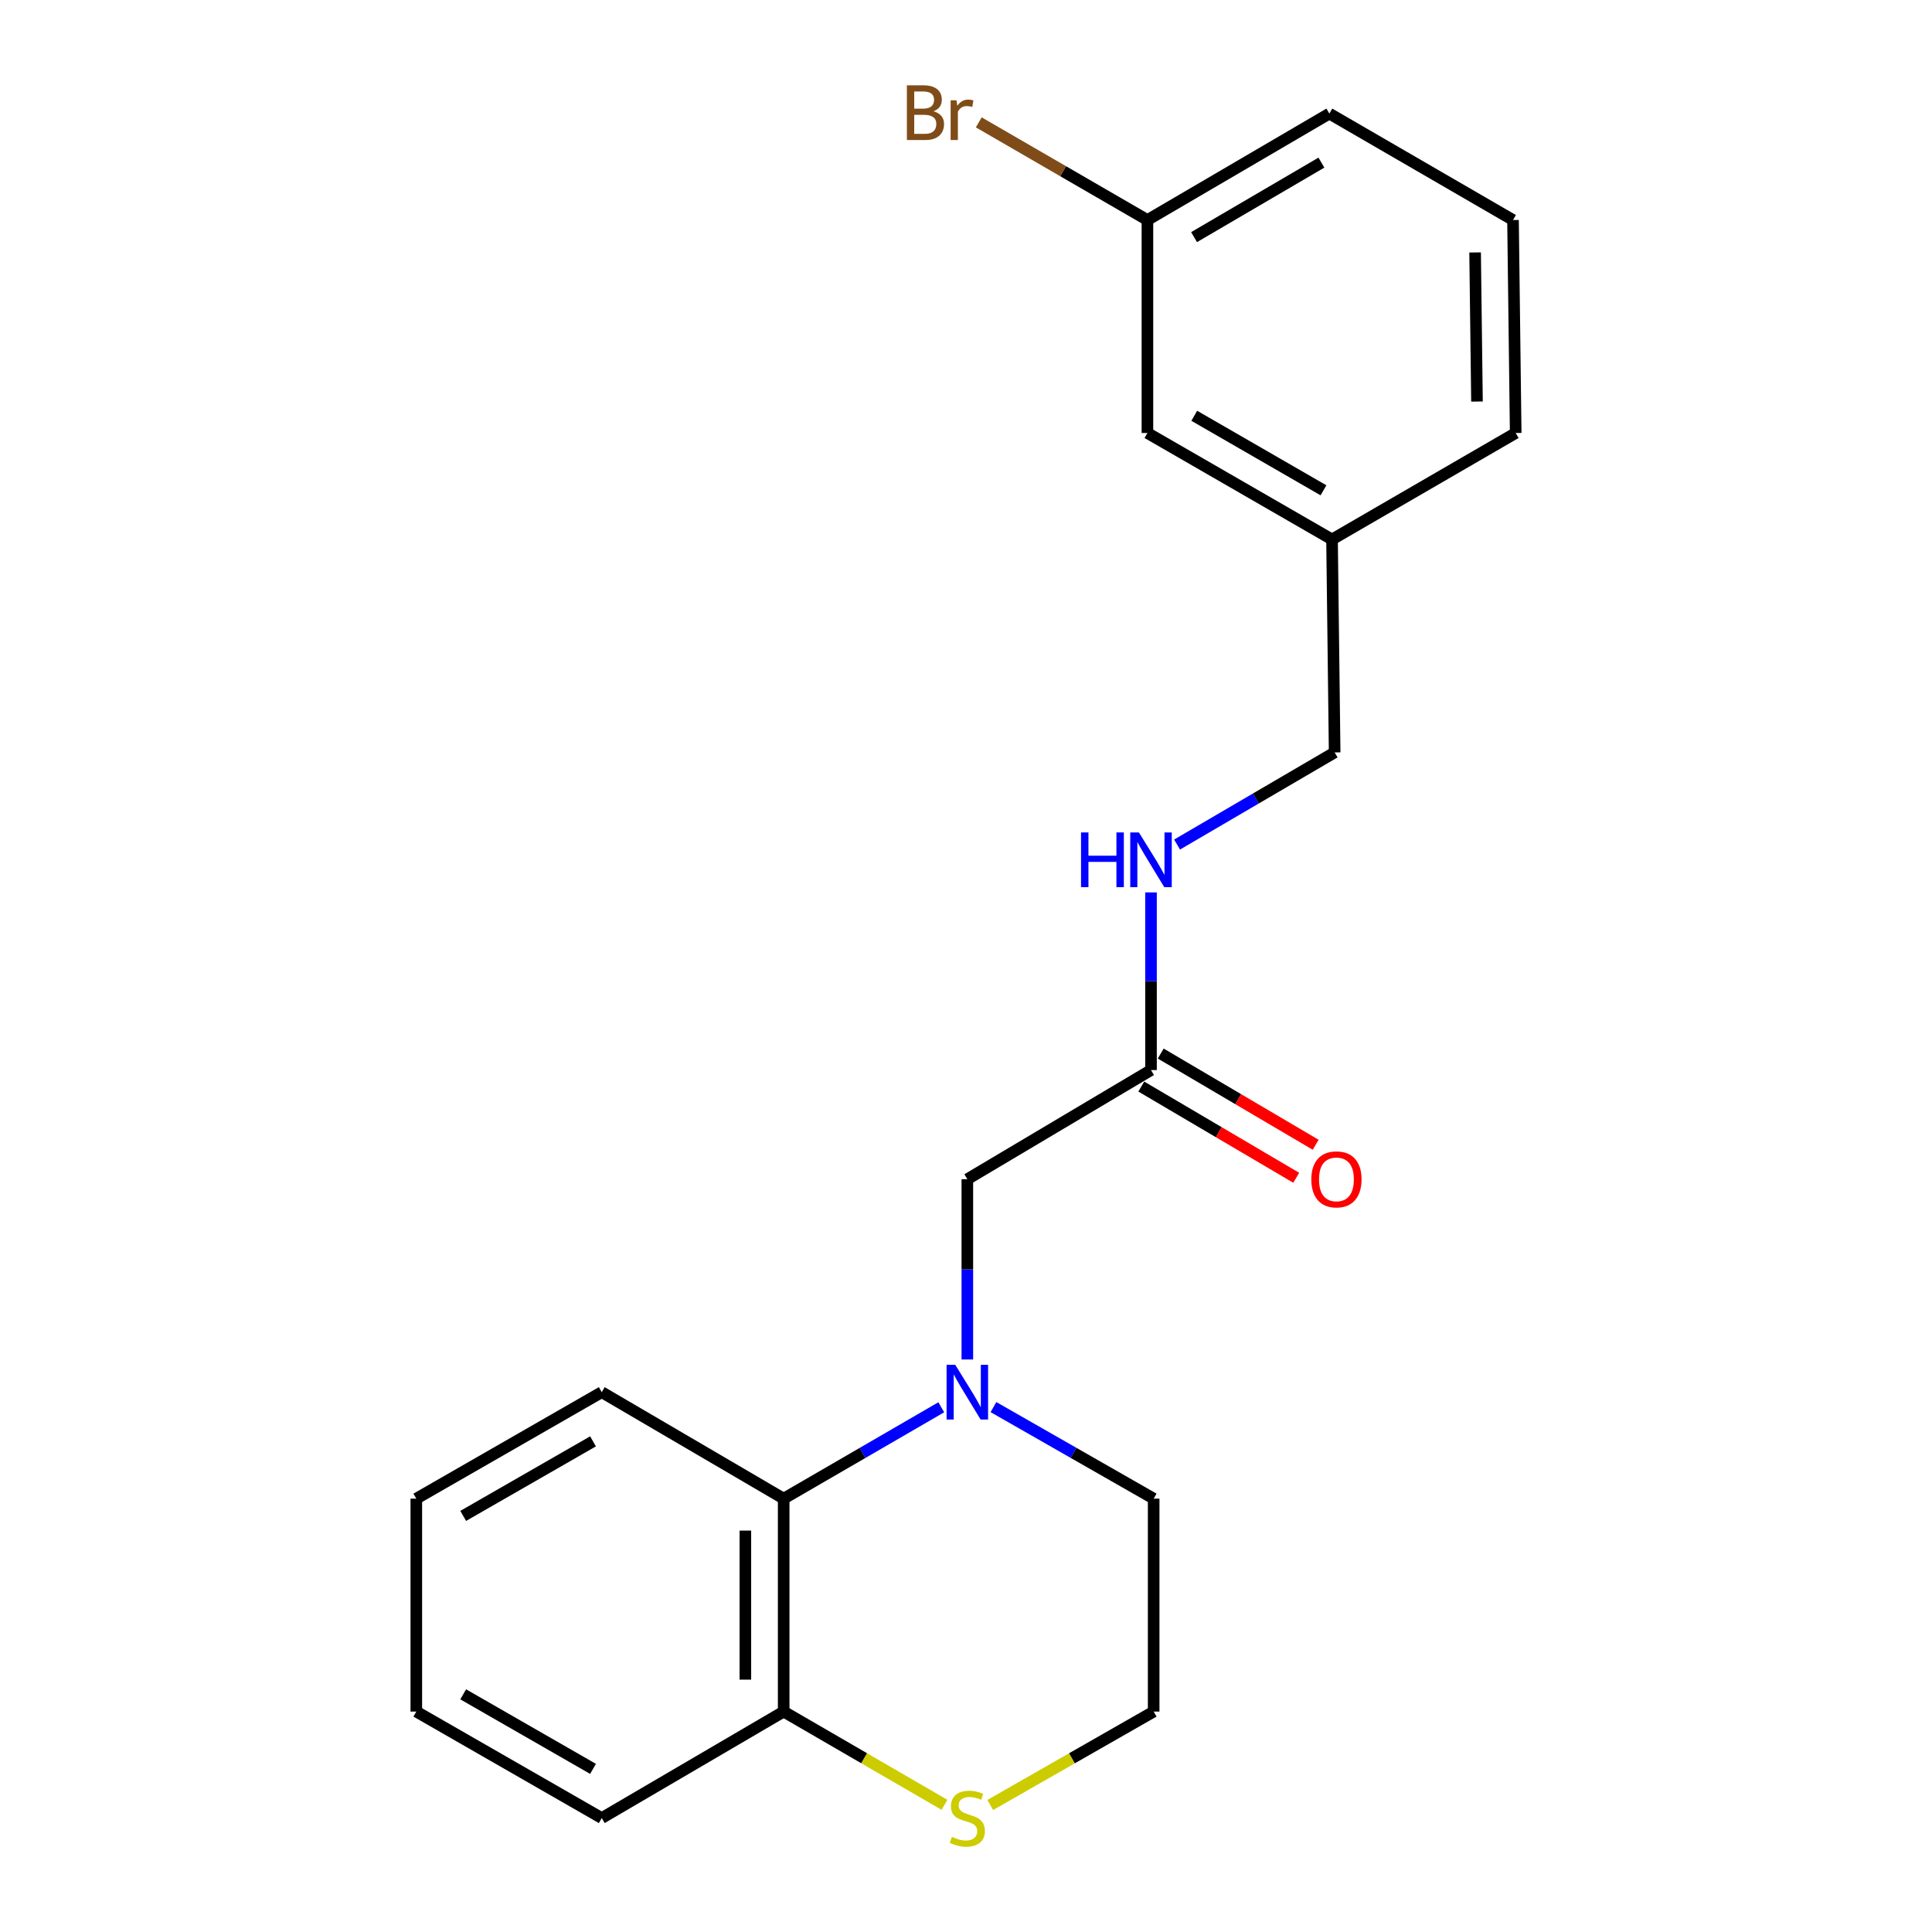 <?xml version='1.0' encoding='iso-8859-1'?>
<svg version='1.1' baseProfile='full'
              xmlns='http://www.w3.org/2000/svg'
                      xmlns:rdkit='http://www.rdkit.org/xml'
                      xmlns:xlink='http://www.w3.org/1999/xlink'
                  xml:space='preserve'
width='1000px' height='1000px' viewBox='0 0 1000 1000'>
<!-- END OF HEADER -->
<rect style='opacity:1.0;fill:#FFFFFF;stroke:none' width='1000' height='1000' x='0' y='0'> </rect>
<path class='bond-0' d='M 487.207,728.402 L 446.418,752.051' style='fill:none;fill-rule:evenodd;stroke:#0000FF;stroke-width:6px;stroke-linecap:butt;stroke-linejoin:miter;stroke-opacity:1' />
<path class='bond-0' d='M 446.418,752.051 L 405.63,775.7' style='fill:none;fill-rule:evenodd;stroke:#000000;stroke-width:6px;stroke-linecap:butt;stroke-linejoin:miter;stroke-opacity:1' />
<path class='bond-1' d='M 500.694,703.667 L 500.694,657.013' style='fill:none;fill-rule:evenodd;stroke:#0000FF;stroke-width:6px;stroke-linecap:butt;stroke-linejoin:miter;stroke-opacity:1' />
<path class='bond-1' d='M 500.694,657.013 L 500.694,610.359' style='fill:none;fill-rule:evenodd;stroke:#000000;stroke-width:6px;stroke-linecap:butt;stroke-linejoin:miter;stroke-opacity:1' />
<path class='bond-7' d='M 514.211,728.308 L 555.673,752.004' style='fill:none;fill-rule:evenodd;stroke:#0000FF;stroke-width:6px;stroke-linecap:butt;stroke-linejoin:miter;stroke-opacity:1' />
<path class='bond-7' d='M 555.673,752.004 L 597.135,775.7' style='fill:none;fill-rule:evenodd;stroke:#000000;stroke-width:6px;stroke-linecap:butt;stroke-linejoin:miter;stroke-opacity:1' />
<path class='bond-4' d='M 405.63,775.7 L 405.63,885.912' style='fill:none;fill-rule:evenodd;stroke:#000000;stroke-width:6px;stroke-linecap:butt;stroke-linejoin:miter;stroke-opacity:1' />
<path class='bond-4' d='M 385.8,792.232 L 385.8,869.38' style='fill:none;fill-rule:evenodd;stroke:#000000;stroke-width:6px;stroke-linecap:butt;stroke-linejoin:miter;stroke-opacity:1' />
<path class='bond-14' d='M 405.63,775.7 L 311.469,720.582' style='fill:none;fill-rule:evenodd;stroke:#000000;stroke-width:6px;stroke-linecap:butt;stroke-linejoin:miter;stroke-opacity:1' />
<path class='bond-2' d='M 500.694,610.359 L 595.758,553.865' style='fill:none;fill-rule:evenodd;stroke:#000000;stroke-width:6px;stroke-linecap:butt;stroke-linejoin:miter;stroke-opacity:1' />
<path class='bond-5' d='M 595.758,553.865 L 595.758,507.888' style='fill:none;fill-rule:evenodd;stroke:#000000;stroke-width:6px;stroke-linecap:butt;stroke-linejoin:miter;stroke-opacity:1' />
<path class='bond-5' d='M 595.758,507.888 L 595.758,461.91' style='fill:none;fill-rule:evenodd;stroke:#0000FF;stroke-width:6px;stroke-linecap:butt;stroke-linejoin:miter;stroke-opacity:1' />
<path class='bond-6' d='M 590.729,562.41 L 630.826,586.011' style='fill:none;fill-rule:evenodd;stroke:#000000;stroke-width:6px;stroke-linecap:butt;stroke-linejoin:miter;stroke-opacity:1' />
<path class='bond-6' d='M 630.826,586.011 L 670.923,609.613' style='fill:none;fill-rule:evenodd;stroke:#FF0000;stroke-width:6px;stroke-linecap:butt;stroke-linejoin:miter;stroke-opacity:1' />
<path class='bond-6' d='M 600.788,545.32 L 640.885,568.922' style='fill:none;fill-rule:evenodd;stroke:#000000;stroke-width:6px;stroke-linecap:butt;stroke-linejoin:miter;stroke-opacity:1' />
<path class='bond-6' d='M 640.885,568.922 L 680.982,592.523' style='fill:none;fill-rule:evenodd;stroke:#FF0000;stroke-width:6px;stroke-linecap:butt;stroke-linejoin:miter;stroke-opacity:1' />
<path class='bond-3' d='M 512.551,934.253 L 554.843,910.082' style='fill:none;fill-rule:evenodd;stroke:#CCCC00;stroke-width:6px;stroke-linecap:butt;stroke-linejoin:miter;stroke-opacity:1' />
<path class='bond-3' d='M 554.843,910.082 L 597.135,885.912' style='fill:none;fill-rule:evenodd;stroke:#000000;stroke-width:6px;stroke-linecap:butt;stroke-linejoin:miter;stroke-opacity:1' />
<path class='bond-21' d='M 488.867,934.172 L 447.248,910.042' style='fill:none;fill-rule:evenodd;stroke:#CCCC00;stroke-width:6px;stroke-linecap:butt;stroke-linejoin:miter;stroke-opacity:1' />
<path class='bond-21' d='M 447.248,910.042 L 405.63,885.912' style='fill:none;fill-rule:evenodd;stroke:#000000;stroke-width:6px;stroke-linecap:butt;stroke-linejoin:miter;stroke-opacity:1' />
<path class='bond-16' d='M 405.63,885.912 L 311.469,941.029' style='fill:none;fill-rule:evenodd;stroke:#000000;stroke-width:6px;stroke-linecap:butt;stroke-linejoin:miter;stroke-opacity:1' />
<path class='bond-8' d='M 609.251,437.14 L 650.031,413.295' style='fill:none;fill-rule:evenodd;stroke:#0000FF;stroke-width:6px;stroke-linecap:butt;stroke-linejoin:miter;stroke-opacity:1' />
<path class='bond-8' d='M 650.031,413.295 L 690.812,389.45' style='fill:none;fill-rule:evenodd;stroke:#000000;stroke-width:6px;stroke-linecap:butt;stroke-linejoin:miter;stroke-opacity:1' />
<path class='bond-9' d='M 597.135,775.7 L 597.135,885.912' style='fill:none;fill-rule:evenodd;stroke:#000000;stroke-width:6px;stroke-linecap:butt;stroke-linejoin:miter;stroke-opacity:1' />
<path class='bond-12' d='M 690.812,389.45 L 689.456,279.226' style='fill:none;fill-rule:evenodd;stroke:#000000;stroke-width:6px;stroke-linecap:butt;stroke-linejoin:miter;stroke-opacity:1' />
<path class='bond-10' d='M 593.907,224.12 L 689.456,279.226' style='fill:none;fill-rule:evenodd;stroke:#000000;stroke-width:6px;stroke-linecap:butt;stroke-linejoin:miter;stroke-opacity:1' />
<path class='bond-10' d='M 618.147,215.208 L 685.031,253.782' style='fill:none;fill-rule:evenodd;stroke:#000000;stroke-width:6px;stroke-linecap:butt;stroke-linejoin:miter;stroke-opacity:1' />
<path class='bond-11' d='M 593.907,224.12 L 593.907,113.886' style='fill:none;fill-rule:evenodd;stroke:#000000;stroke-width:6px;stroke-linecap:butt;stroke-linejoin:miter;stroke-opacity:1' />
<path class='bond-13' d='M 593.907,113.886 L 550.26,88.612' style='fill:none;fill-rule:evenodd;stroke:#000000;stroke-width:6px;stroke-linecap:butt;stroke-linejoin:miter;stroke-opacity:1' />
<path class='bond-13' d='M 550.26,88.612 L 506.612,63.338' style='fill:none;fill-rule:evenodd;stroke:#7F4C19;stroke-width:6px;stroke-linecap:butt;stroke-linejoin:miter;stroke-opacity:1' />
<path class='bond-23' d='M 593.907,113.886 L 688.068,58.791' style='fill:none;fill-rule:evenodd;stroke:#000000;stroke-width:6px;stroke-linecap:butt;stroke-linejoin:miter;stroke-opacity:1' />
<path class='bond-23' d='M 618.046,122.737 L 683.959,84.17' style='fill:none;fill-rule:evenodd;stroke:#000000;stroke-width:6px;stroke-linecap:butt;stroke-linejoin:miter;stroke-opacity:1' />
<path class='bond-18' d='M 689.456,279.226 L 784.521,224.12' style='fill:none;fill-rule:evenodd;stroke:#000000;stroke-width:6px;stroke-linecap:butt;stroke-linejoin:miter;stroke-opacity:1' />
<path class='bond-19' d='M 311.469,720.582 L 215.479,775.7' style='fill:none;fill-rule:evenodd;stroke:#000000;stroke-width:6px;stroke-linecap:butt;stroke-linejoin:miter;stroke-opacity:1' />
<path class='bond-19' d='M 306.945,746.047 L 239.752,784.629' style='fill:none;fill-rule:evenodd;stroke:#000000;stroke-width:6px;stroke-linecap:butt;stroke-linejoin:miter;stroke-opacity:1' />
<path class='bond-15' d='M 783.133,113.886 L 784.521,224.12' style='fill:none;fill-rule:evenodd;stroke:#000000;stroke-width:6px;stroke-linecap:butt;stroke-linejoin:miter;stroke-opacity:1' />
<path class='bond-15' d='M 763.512,130.67 L 764.484,207.835' style='fill:none;fill-rule:evenodd;stroke:#000000;stroke-width:6px;stroke-linecap:butt;stroke-linejoin:miter;stroke-opacity:1' />
<path class='bond-17' d='M 783.133,113.886 L 688.068,58.791' style='fill:none;fill-rule:evenodd;stroke:#000000;stroke-width:6px;stroke-linecap:butt;stroke-linejoin:miter;stroke-opacity:1' />
<path class='bond-22' d='M 311.469,941.029 L 215.479,885.912' style='fill:none;fill-rule:evenodd;stroke:#000000;stroke-width:6px;stroke-linecap:butt;stroke-linejoin:miter;stroke-opacity:1' />
<path class='bond-22' d='M 306.945,915.565 L 239.752,876.983' style='fill:none;fill-rule:evenodd;stroke:#000000;stroke-width:6px;stroke-linecap:butt;stroke-linejoin:miter;stroke-opacity:1' />
<path class='bond-20' d='M 215.479,775.7 L 215.479,885.912' style='fill:none;fill-rule:evenodd;stroke:#000000;stroke-width:6px;stroke-linecap:butt;stroke-linejoin:miter;stroke-opacity:1' />
<path  class='atom-0' d='M 494.434 706.422
L 503.714 721.422
Q 504.634 722.902, 506.114 725.582
Q 507.594 728.262, 507.674 728.422
L 507.674 706.422
L 511.434 706.422
L 511.434 734.742
L 507.554 734.742
L 497.594 718.342
Q 496.434 716.422, 495.194 714.222
Q 493.994 712.022, 493.634 711.342
L 493.634 734.742
L 489.954 734.742
L 489.954 706.422
L 494.434 706.422
' fill='#0000FF'/>
<path  class='atom-4' d='M 492.694 950.749
Q 493.014 950.869, 494.334 951.429
Q 495.654 951.989, 497.094 952.349
Q 498.574 952.669, 500.014 952.669
Q 502.694 952.669, 504.254 951.389
Q 505.814 950.069, 505.814 947.789
Q 505.814 946.229, 505.014 945.269
Q 504.254 944.309, 503.054 943.789
Q 501.854 943.269, 499.854 942.669
Q 497.334 941.909, 495.814 941.189
Q 494.334 940.469, 493.254 938.949
Q 492.214 937.429, 492.214 934.869
Q 492.214 931.309, 494.614 929.109
Q 497.054 926.909, 501.854 926.909
Q 505.134 926.909, 508.854 928.469
L 507.934 931.549
Q 504.534 930.149, 501.974 930.149
Q 499.214 930.149, 497.694 931.309
Q 496.174 932.429, 496.214 934.389
Q 496.214 935.909, 496.974 936.829
Q 497.774 937.749, 498.894 938.269
Q 500.054 938.789, 501.974 939.389
Q 504.534 940.189, 506.054 940.989
Q 507.574 941.789, 508.654 943.429
Q 509.774 945.029, 509.774 947.789
Q 509.774 951.709, 507.134 953.829
Q 504.534 955.909, 500.174 955.909
Q 497.654 955.909, 495.734 955.349
Q 493.854 954.829, 491.614 953.909
L 492.694 950.749
' fill='#CCCC00'/>
<path  class='atom-6' d='M 559.538 430.87
L 563.378 430.87
L 563.378 442.91
L 577.858 442.91
L 577.858 430.87
L 581.698 430.87
L 581.698 459.19
L 577.858 459.19
L 577.858 446.11
L 563.378 446.11
L 563.378 459.19
L 559.538 459.19
L 559.538 430.87
' fill='#0000FF'/>
<path  class='atom-6' d='M 589.498 430.87
L 598.778 445.87
Q 599.698 447.35, 601.178 450.03
Q 602.658 452.71, 602.738 452.87
L 602.738 430.87
L 606.498 430.87
L 606.498 459.19
L 602.618 459.19
L 592.658 442.79
Q 591.498 440.87, 590.258 438.67
Q 589.058 436.47, 588.698 435.79
L 588.698 459.19
L 585.018 459.19
L 585.018 430.87
L 589.498 430.87
' fill='#0000FF'/>
<path  class='atom-7' d='M 678.737 610.439
Q 678.737 603.639, 682.097 599.839
Q 685.457 596.039, 691.737 596.039
Q 698.017 596.039, 701.377 599.839
Q 704.737 603.639, 704.737 610.439
Q 704.737 617.319, 701.337 621.239
Q 697.937 625.119, 691.737 625.119
Q 685.497 625.119, 682.097 621.239
Q 678.737 617.359, 678.737 610.439
M 691.737 621.919
Q 696.057 621.919, 698.377 619.039
Q 700.737 616.119, 700.737 610.439
Q 700.737 604.879, 698.377 602.079
Q 696.057 599.239, 691.737 599.239
Q 687.417 599.239, 685.057 602.039
Q 682.737 604.839, 682.737 610.439
Q 682.737 616.159, 685.057 619.039
Q 687.417 621.919, 691.737 621.919
' fill='#FF0000'/>
<path  class='atom-14' d='M 483.16 57.597
Q 485.88 58.357, 487.24 60.037
Q 488.64 61.677, 488.64 64.117
Q 488.64 68.037, 486.12 70.277
Q 483.64 72.477, 478.92 72.477
L 469.4 72.477
L 469.4 44.157
L 477.76 44.157
Q 482.6 44.157, 485.04 46.117
Q 487.48 48.077, 487.48 51.677
Q 487.48 55.957, 483.16 57.597
M 473.2 47.357
L 473.2 56.237
L 477.76 56.237
Q 480.56 56.237, 482 55.117
Q 483.48 53.957, 483.48 51.677
Q 483.48 47.357, 477.76 47.357
L 473.2 47.357
M 478.92 69.277
Q 481.68 69.277, 483.16 67.957
Q 484.64 66.637, 484.64 64.117
Q 484.64 61.797, 483 60.637
Q 481.4 59.437, 478.32 59.437
L 473.2 59.437
L 473.2 69.277
L 478.92 69.277
' fill='#7F4C19'/>
<path  class='atom-14' d='M 495.08 51.917
L 495.52 54.757
Q 497.68 51.557, 501.2 51.557
Q 502.32 51.557, 503.84 51.957
L 503.24 55.317
Q 501.52 54.917, 500.56 54.917
Q 498.88 54.917, 497.76 55.597
Q 496.68 56.237, 495.8 57.797
L 495.8 72.477
L 492.04 72.477
L 492.04 51.917
L 495.08 51.917
' fill='#7F4C19'/>
</svg>

